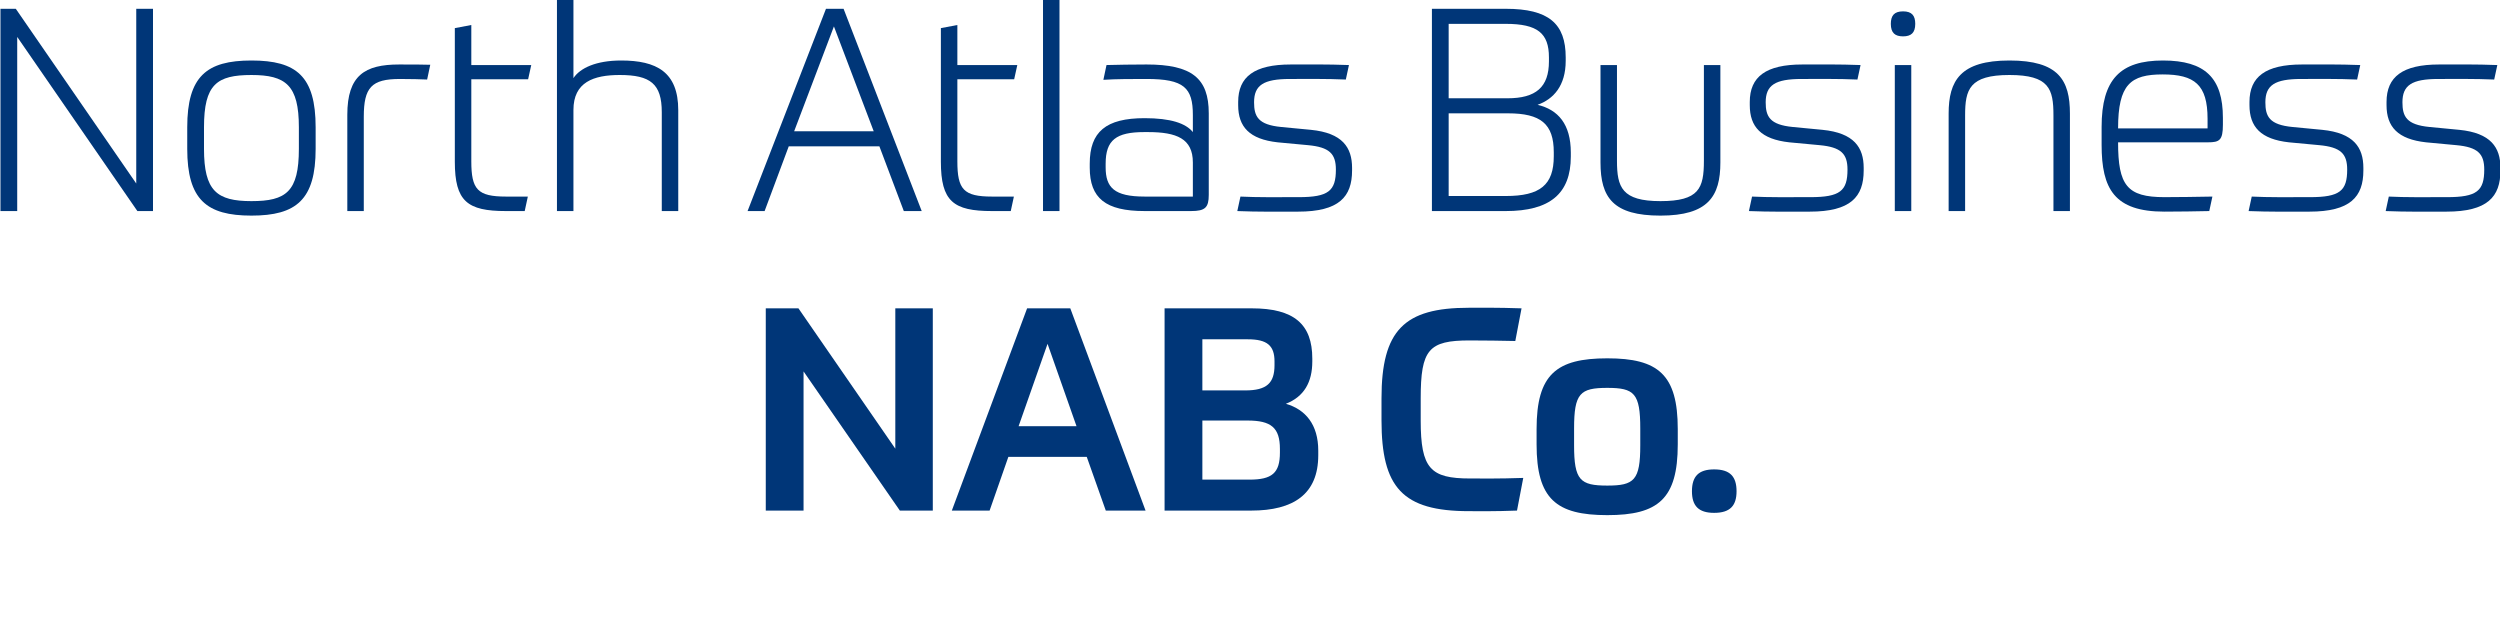 <?xml version="1.0" encoding="UTF-8"?>
<!DOCTYPE svg PUBLIC "-//W3C//DTD SVG 1.1//EN" "http://www.w3.org/Graphics/SVG/1.1/DTD/svg11.dtd">
<!-- Creator: CorelDRAW -->
<svg xmlns="http://www.w3.org/2000/svg" xml:space="preserve" width="200px" height="50px" version="1.1" style="shape-rendering:geometricPrecision; text-rendering:geometricPrecision; image-rendering:optimizeQuality; fill-rule:evenodd; clip-rule:evenodd"
viewBox="0 0 200 50"
 xmlns:xlink="http://www.w3.org/1999/xlink"
 xmlns:xodm="http://www.corel.com/coreldraw/odm/2003">
 <defs>
  <style type="text/css">
   <![CDATA[
    .fil0 {fill:#003678;fill-rule:nonzero}
   ]]>
  </style>
 </defs>
 <g id="Layer_x0020_1">
  <polygon class="fil0" points="0.037,0.704 0.037,16.885 1.377,16.885 1.377,2.954 10.99,16.885 12.24,16.885 12.24,0.704 10.9,0.704 10.9,14.681 1.264,0.704 "/>
  <path id="_1" class="fil0" d="M20.115 4.84c-3.591,0 -5.136,1.273 -5.136,5.341l0 1.727c0,4.068 1.545,5.341 5.136,5.341 3.591,0 5.136,-1.273 5.136,-5.341l0 -1.727c0,-4.09 -1.545,-5.341 -5.136,-5.341zm3.795 7.068c0,3.432 -1.023,4.182 -3.795,4.182 -2.773,0 -3.795,-0.818 -3.795,-4.182l0 -1.727c0,-3.431 1.022,-4.181 3.795,-4.181 2.75,0 3.795,0.818 3.795,4.181l0 1.727z"/>
  <path id="_2" class="fil0" d="M29.103 16.885l0 -7.545c0,-2.34 0.614,-3.022 2.886,-3.022 0.795,0 1.795,0.023 2.182,0.045l0.25 -1.182c-0.523,-0.022 -1.5,-0.022 -2.5,-0.022 -2.727,0 -4.136,0.863 -4.136,4.022l0 7.704 1.318 0z"/>
  <path id="_3" class="fil0" d="M36.386 12.931c0,3.181 1.001,3.954 4.091,3.954l1.5 0 0.25 -1.159 -1.75 0c-2.272,0 -2.772,-0.568 -2.772,-2.818l0 -6.567 4.545 0 0.25 -1.137 -4.795 0 0 -3.204 -1.319 0.25 0 10.681z"/>
  <path id="_4" class="fil0" d="M45.875 16.885l0 -8.09c0,-2.227 1.613,-2.795 3.704,-2.795 2.454,0 3.363,0.704 3.363,2.976l0 7.909 1.318 0 0 -8.068c0,-3.067 -1.749,-3.977 -4.567,-3.977 -2.023,0 -3.296,0.614 -3.818,1.41l0 -6.25 -1.319 0 0 16.885 1.319 0z"/>
  <path id="_5" class="fil0" d="M72.305 16.885l1.432 0 -6.25 -16.181 -1.409 0 -6.272 16.181 1.363 0 1.932 -5.181 7.249 0 1.955 5.181zm-5.591 -14.771l3.182 8.385 -6.363 0 3.181 -8.385z"/>
  <path id="_6" class="fil0" d="M75.27 12.931c0,3.181 1.001,3.954 4.091,3.954l1.5 0 0.25 -1.159 -1.75 0c-2.272,0 -2.772,-0.568 -2.772,-2.818l0 -6.567 4.545 0 0.25 -1.137 -4.795 0 0 -3.204 -1.319 0.25 0 10.681z"/>
  <polygon id="_7" class="fil0" points="83.441,16.885 84.759,16.885 84.759,0 83.441,0 "/>
  <path id="_8" class="fil0" d="M88.452 13.09c0,-1.886 0.841,-2.523 3.091,-2.523l0.295 0c2.295,0 3.591,0.523 3.591,2.432l0 2.727 -3.864 0c-2.431,0 -3.113,-0.727 -3.113,-2.34l0 -0.296zm8.249 -4.023c0,-2.817 -1.363,-3.908 -4.977,-3.908 -1.113,0 -2.363,0.022 -3.204,0.045l-0.25 1.182c1,-0.068 2.341,-0.068 3.454,-0.068 3,0 3.705,0.704 3.705,2.886l0 1.363c-0.569,-0.704 -1.773,-1.113 -3.864,-1.113 -3.09,0 -4.386,1.091 -4.386,3.636l0 0.318c0,2.454 1.273,3.477 4.386,3.477l3.727 0c1.114,0 1.409,-0.273 1.409,-1.295l0 -6.523z"/>
  <path id="_9" class="fil0" d="M102.485 10.158c-1.841,-0.181 -2.159,-0.84 -2.159,-1.977 0,-1.363 0.75,-1.863 2.864,-1.863 1.34,0 2.931,-0.023 4.476,0.045l0.25 -1.159c-1.749,-0.068 -3.227,-0.045 -4.658,-0.045 -2.909,0 -4.204,0.977 -4.204,2.999l0 0.25c0,1.75 0.908,2.728 3.158,2.978l2.432 0.227c1.704,0.159 2.227,0.681 2.227,1.954 0,1.705 -0.591,2.205 -2.977,2.205 -1.909,0 -3.295,0.022 -4.659,-0.046l-0.25 1.159c1.705,0.068 3,0.046 4.864,0.046 3.272,0 4.317,-1.182 4.317,-3.295l0 -0.205c0,-1.636 -0.772,-2.795 -3.295,-3.045l-2.386 -0.228z"/>
  <path id="_10" class="fil0" d="M114.553 16.885l5.908 0c3.523,0 5.204,-1.386 5.204,-4.363l0 -0.318c0,-2.273 -1.022,-3.432 -2.659,-3.818 1.273,-0.455 2.25,-1.523 2.25,-3.523l0 -0.273c0,-2.704 -1.363,-3.886 -4.795,-3.886l-5.908 0 0 16.181zm1.34 -7.818l4.75 0c2.613,0 3.659,0.842 3.659,3.114l0 0.318c0,2.295 -1.091,3.182 -3.841,3.182l-4.568 0 0 -6.614zm8.022 -4.158c0,2.068 -1.045,2.954 -3.318,2.954l-4.704 0 0 -5.954 4.568 0c2.545,0 3.454,0.75 3.454,2.681l0 0.319z"/>
  <path id="_11" class="fil0" d="M132.835 17.249c3.818,0 4.795,-1.546 4.795,-4.25l0 -7.795 -1.318 0 0 7.659c0,2.204 -0.386,3.227 -3.477,3.227 -3.09,0 -3.477,-1.114 -3.477,-3.227l0 -7.659 -1.318 0 0 7.795c0,2.818 1.023,4.25 4.795,4.25z"/>
  <path id="_12" class="fil0" d="M143.414 10.158c-1.841,-0.181 -2.159,-0.84 -2.159,-1.977 0,-1.363 0.75,-1.863 2.864,-1.863 1.34,0 2.931,-0.023 4.476,0.045l0.25 -1.159c-1.75,-0.068 -3.227,-0.045 -4.658,-0.045 -2.909,0 -4.205,0.977 -4.205,2.999l0 0.25c0,1.75 0.909,2.728 3.159,2.978l2.432 0.227c1.704,0.159 2.227,0.681 2.227,1.954 0,1.705 -0.591,2.205 -2.977,2.205 -1.909,0 -3.295,0.022 -4.659,-0.046l-0.25 1.159c1.705,0.068 3,0.046 4.864,0.046 3.272,0 4.317,-1.182 4.317,-3.295l0 -0.205c0,-1.636 -0.772,-2.795 -3.295,-3.045l-2.386 -0.228z"/>
  <path id="_13" class="fil0" d="M151.584 16.885l1.318 0 0 -11.681 -1.318 0 0 11.681zm1.636 -14.976c0,-0.659 -0.272,-1 -0.977,-1 -0.704,0 -0.977,0.341 -0.977,1 0,0.727 0.341,1 0.977,1 0.636,0 0.977,-0.273 0.977,-1z"/>
  <path id="_14" class="fil0" d="M157.209 16.885l0 -7.658c0,-2.068 0.341,-3.227 3.545,-3.227 3.182,0 3.522,1.113 3.522,3.227l0 7.658 1.318 0 0 -7.795c0,-2.681 -0.909,-4.25 -4.84,-4.25 -3.932,0 -4.863,1.614 -4.863,4.25l0 7.795 1.318 0z"/>
  <path id="_15" class="fil0" d="M176.628 11.386c0.932,0 1.204,-0.16 1.204,-1.409l0 -0.546c0,-3.181 -1.409,-4.591 -4.795,-4.591 -3.409,0 -4.908,1.501 -4.908,5.318l0 1.432c0,3.523 1.022,5.341 5.022,5.341 1.182,0 2.568,-0.023 3.591,-0.046l0.25 -1.159c-1.387,0.023 -2.546,0.046 -3.841,0.046 -3,0 -3.704,-0.955 -3.704,-4.386l7.181 0zm-3.613 -5.432c2.545,0 3.59,0.818 3.59,3.545l0 0.773 -7.158 0c0,-3.522 0.999,-4.318 3.568,-4.318z"/>
  <path id="_16" class="fil0" d="M183.389 10.158c-1.841,-0.181 -2.159,-0.84 -2.159,-1.977 0,-1.363 0.75,-1.863 2.864,-1.863 1.34,0 2.931,-0.023 4.476,0.045l0.25 -1.159c-1.749,-0.068 -3.227,-0.045 -4.658,-0.045 -2.909,0 -4.204,0.977 -4.204,2.999l0 0.25c0,1.75 0.908,2.728 3.158,2.978l2.432 0.227c1.704,0.159 2.227,0.681 2.227,1.954 0,1.705 -0.591,2.205 -2.977,2.205 -1.909,0 -3.295,0.022 -4.659,-0.046l-0.25 1.159c1.705,0.068 3,0.046 4.864,0.046 3.272,0 4.317,-1.182 4.317,-3.295l0 -0.205c0,-1.636 -0.772,-2.795 -3.295,-3.045l-2.386 -0.228z"/>
  <path id="_17" class="fil0" d="M194.354 10.158c-1.841,-0.181 -2.159,-0.84 -2.159,-1.977 0,-1.363 0.75,-1.863 2.864,-1.863 1.341,0 2.932,-0.023 4.477,0.045l0.25 -1.159c-1.75,-0.068 -3.227,-0.045 -4.659,-0.045 -2.909,0 -4.204,0.977 -4.204,2.999l0 0.25c0,1.75 0.909,2.728 3.159,2.978l2.431 0.227c1.705,0.159 2.227,0.681 2.227,1.954 0,1.705 -0.59,2.205 -2.977,2.205 -1.909,0 -3.295,0.022 -4.658,-0.046l-0.25 1.159c1.704,0.068 2.999,0.046 4.863,0.046 3.272,0 4.318,-1.182 4.318,-3.295l0 -0.205c0,-1.636 -0.773,-2.795 -3.296,-3.045l-2.386 -0.228z"/>
  <polygon id="_18" class="fil0" points="61.262,24.667 61.262,40.847 64.284,40.847 64.284,29.712 71.988,40.847 74.624,40.847 74.624,24.667 71.625,24.667 71.625,35.893 63.875,24.667 "/>
  <path id="_19" class="fil0" d="M88.463 40.847l3.182 0 -6.022 -16.18 -3.455 0 -6.022 16.18 3.022 0 1.5 -4.295 6.273 0 1.522 4.295zm-4.659 -13.34l2.318 6.591 -4.635 0 2.317 -6.591z"/>
  <path id="_20" class="fil0" d="M93.166 40.847l6.932 0c3.386,0 5.363,-1.318 5.363,-4.431l0 -0.364c0,-2.091 -1.023,-3.295 -2.591,-3.749 1.455,-0.569 2.114,-1.728 2.114,-3.387l0 -0.227c0,-2.75 -1.455,-4.022 -4.841,-4.022l-6.977 0 0 16.18zm3.023 -7.204l3.613 0c1.886,0 2.591,0.568 2.591,2.273l0 0.295c0,1.636 -0.636,2.159 -2.432,2.159l-3.772 0 0 -4.727zm3.636 -6.499c1.545,0 2.136,0.5 2.136,1.772l0 0.296c0,1.431 -0.613,2.022 -2.341,2.022l-3.431 0 0 -4.09 3.636 0z"/>
  <path id="_21" class="fil0" d="M117.565 27.235c1.159,0 2.636,0.022 3.659,0.045l0.499 -2.613c-2.022,-0.068 -3.204,-0.046 -4.226,-0.046 -5.159,0 -6.977,1.795 -6.977,7.25l0 1.75c0,5.363 1.659,7.272 6.999,7.272 0.818,0 2.045,0.023 3.841,-0.046l0.5 -2.613c-2.045,0.068 -3.182,0.045 -4.25,0.045 -3.182,0 -3.954,-0.795 -3.954,-4.636l0 -1.772c0,-3.909 0.636,-4.636 3.909,-4.636z"/>
  <path id="_22" class="fil0" d="M128.585 28.666c-4.09,0 -5.658,1.296 -5.658,5.659l0 1.227c0,4.364 1.568,5.659 5.658,5.659 4.068,0 5.636,-1.295 5.636,-5.659l0 -1.227c0,-4.363 -1.568,-5.659 -5.636,-5.659zm2.637 6.955c0,2.795 -0.478,3.226 -2.637,3.226 -2.181,0 -2.658,-0.431 -2.658,-3.226l0 -1.341c0,-2.818 0.477,-3.25 2.658,-3.25 2.159,0 2.637,0.432 2.637,3.25l0 1.341z"/>
  <path id="_23" class="fil0" d="M138.924 39.302c0,-1.182 -0.522,-1.75 -1.795,-1.75 -1.25,0 -1.773,0.568 -1.773,1.75 0,1.159 0.523,1.727 1.773,1.727 1.273,0 1.795,-0.568 1.795,-1.727z"/>
 </g>
</svg>
